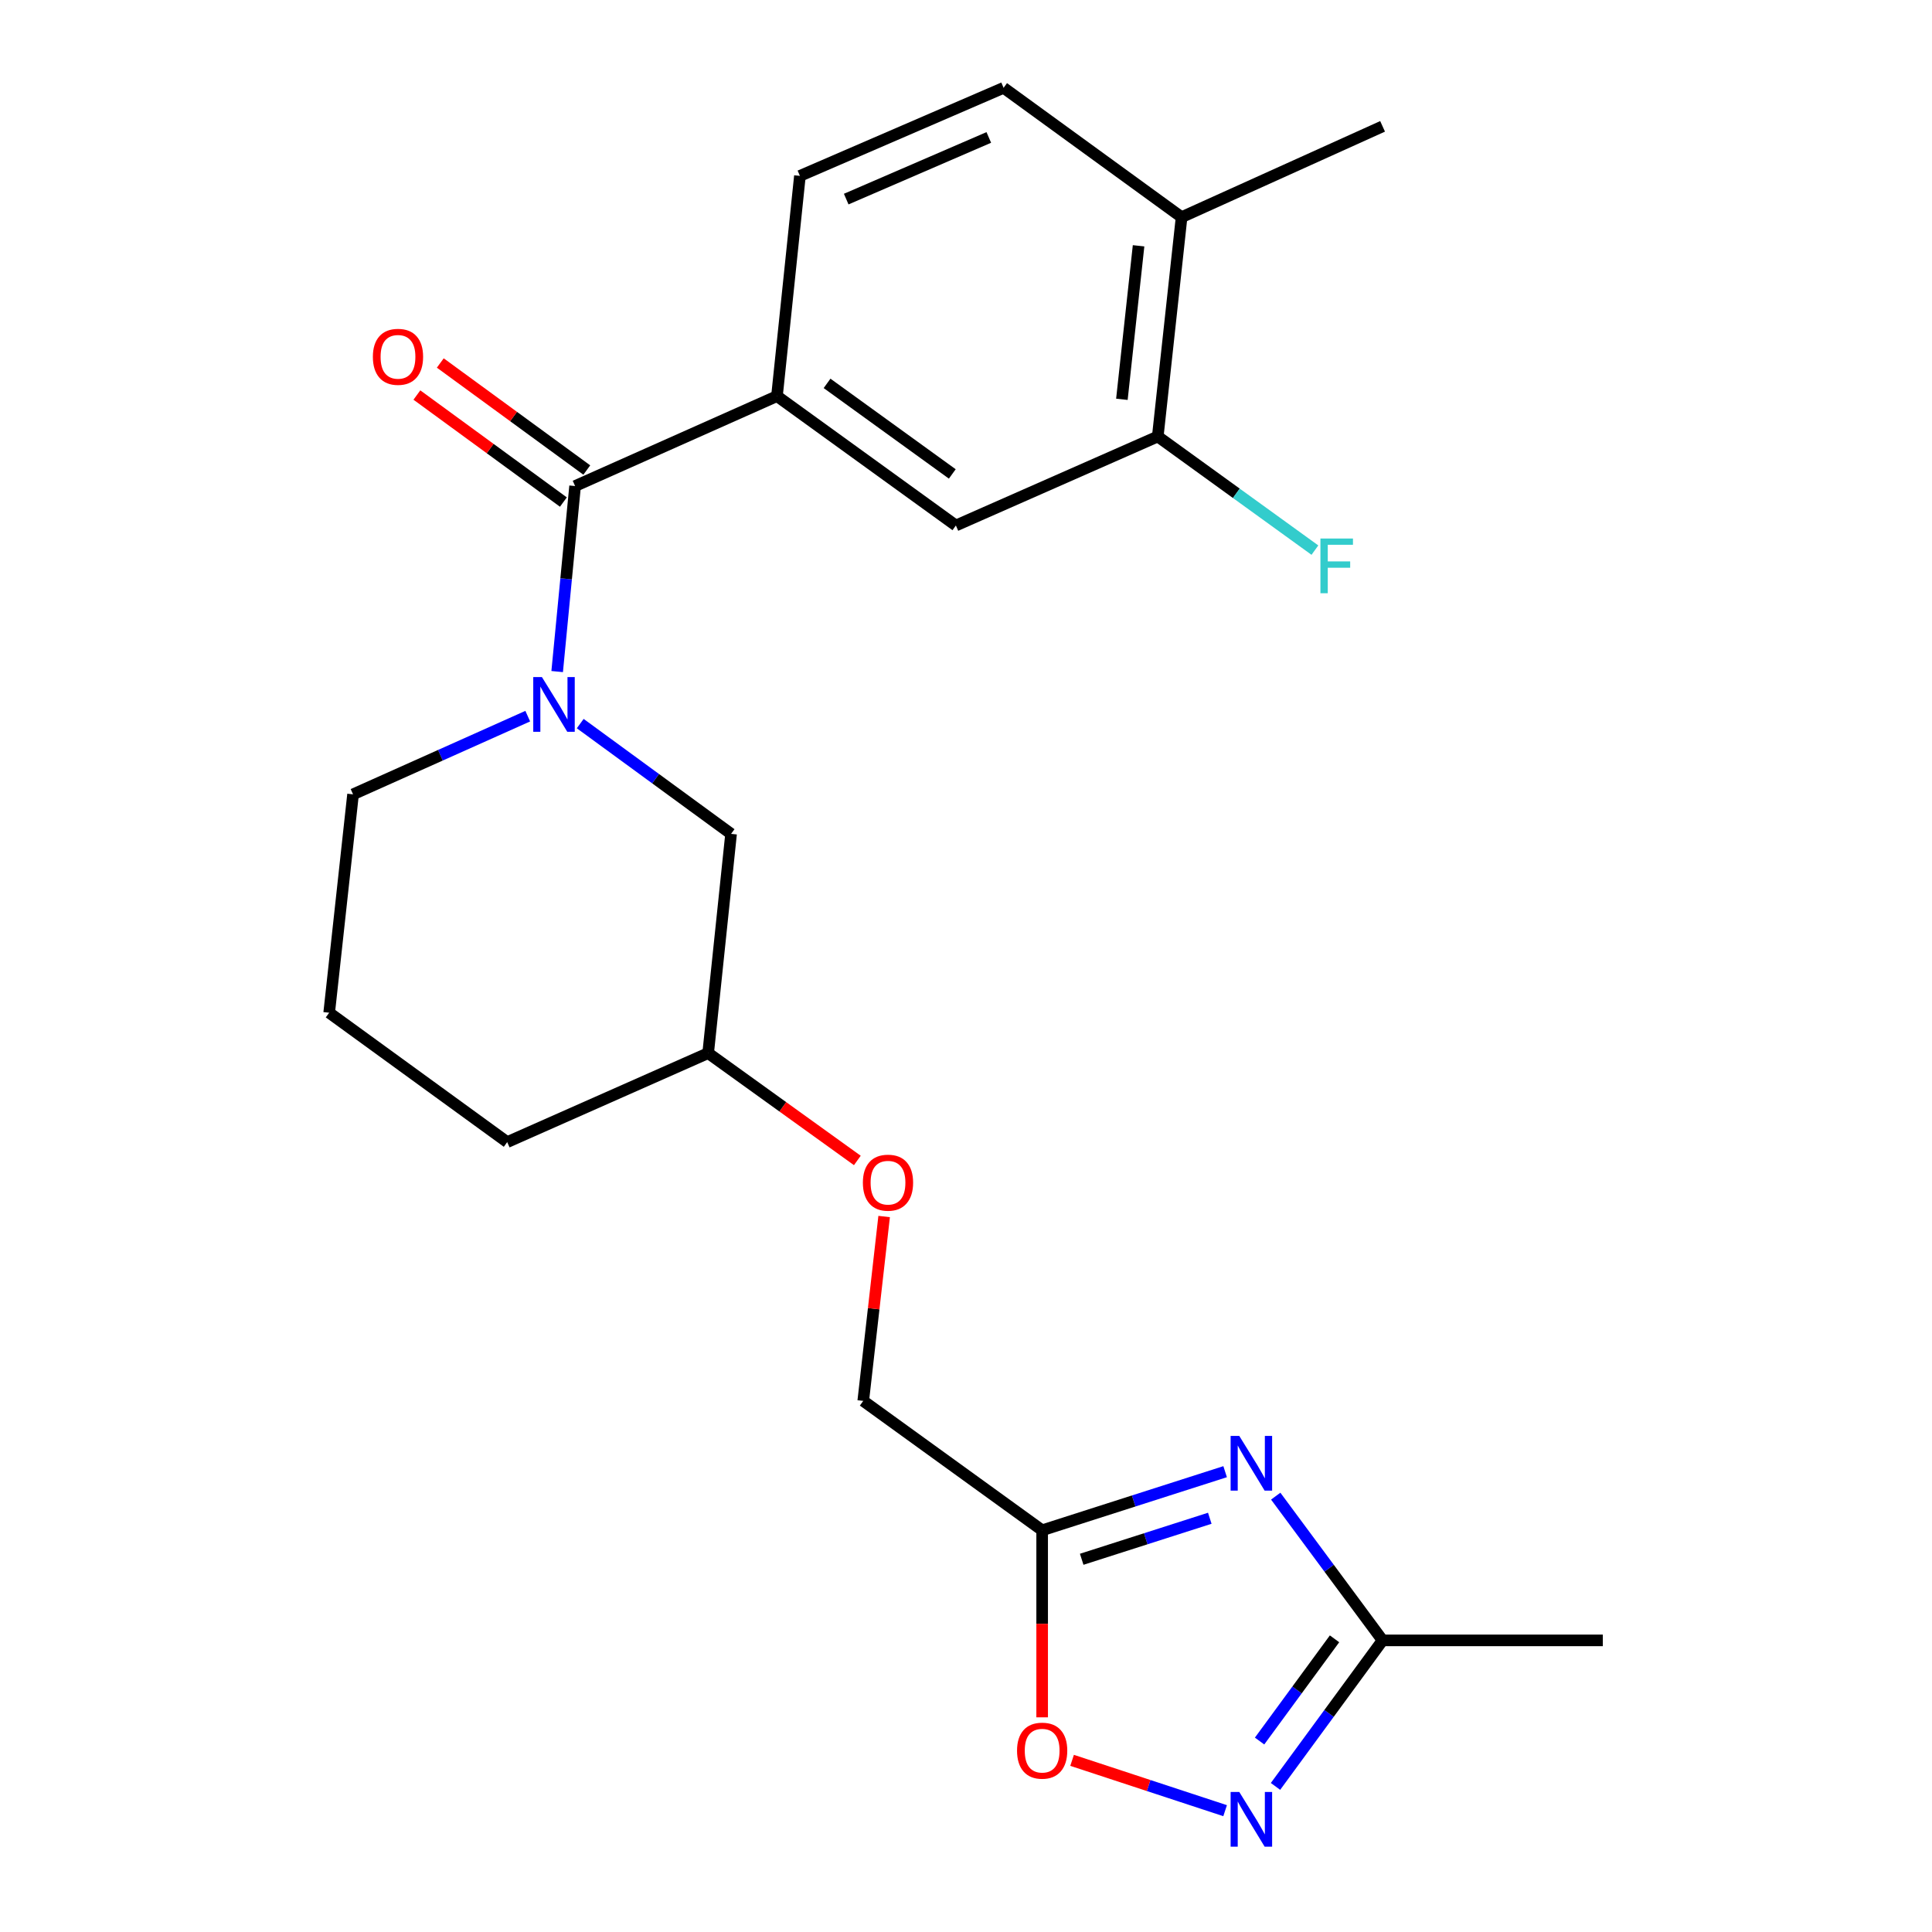 <?xml version='1.0' encoding='iso-8859-1'?>
<svg version='1.1' baseProfile='full'
              xmlns='http://www.w3.org/2000/svg'
                      xmlns:rdkit='http://www.rdkit.org/xml'
                      xmlns:xlink='http://www.w3.org/1999/xlink'
                  xml:space='preserve'
width='1000px' height='1000px' viewBox='0 0 1000 1000'>
<!-- END OF HEADER -->
<rect style='opacity:1.0;fill:#FFFFFF;stroke:none' width='1000' height='1000' x='0' y='0'> </rect>
<path class='bond-2' d='M 634.126,761.741 L 586.771,776.907' style='fill:none;fill-rule:evenodd;stroke:#0000FF;stroke-width:6px;stroke-linecap:butt;stroke-linejoin:miter;stroke-opacity:1' />
<path class='bond-2' d='M 586.771,776.907 L 539.417,792.073' style='fill:none;fill-rule:evenodd;stroke:#000000;stroke-width:6px;stroke-linecap:butt;stroke-linejoin:miter;stroke-opacity:1' />
<path class='bond-2' d='M 626.183,785.848 L 593.035,796.464' style='fill:none;fill-rule:evenodd;stroke:#0000FF;stroke-width:6px;stroke-linecap:butt;stroke-linejoin:miter;stroke-opacity:1' />
<path class='bond-2' d='M 593.035,796.464 L 559.887,807.08' style='fill:none;fill-rule:evenodd;stroke:#000000;stroke-width:6px;stroke-linecap:butt;stroke-linejoin:miter;stroke-opacity:1' />
<path class='bond-4' d='M 660.312,774.403 L 687.968,811.731' style='fill:none;fill-rule:evenodd;stroke:#0000FF;stroke-width:6px;stroke-linecap:butt;stroke-linejoin:miter;stroke-opacity:1' />
<path class='bond-4' d='M 687.968,811.731 L 715.624,849.06' style='fill:none;fill-rule:evenodd;stroke:#000000;stroke-width:6px;stroke-linecap:butt;stroke-linejoin:miter;stroke-opacity:1' />
<path class='bond-0' d='M 300.327,374.527 L 339.367,403.066' style='fill:none;fill-rule:evenodd;stroke:#0000FF;stroke-width:6px;stroke-linecap:butt;stroke-linejoin:miter;stroke-opacity:1' />
<path class='bond-0' d='M 339.367,403.066 L 378.406,431.604' style='fill:none;fill-rule:evenodd;stroke:#000000;stroke-width:6px;stroke-linecap:butt;stroke-linejoin:miter;stroke-opacity:1' />
<path class='bond-1' d='M 288.391,347.602 L 293.029,299.589' style='fill:none;fill-rule:evenodd;stroke:#0000FF;stroke-width:6px;stroke-linecap:butt;stroke-linejoin:miter;stroke-opacity:1' />
<path class='bond-1' d='M 293.029,299.589 L 297.667,251.575' style='fill:none;fill-rule:evenodd;stroke:#000000;stroke-width:6px;stroke-linecap:butt;stroke-linejoin:miter;stroke-opacity:1' />
<path class='bond-24' d='M 273.16,370.682 L 227.948,390.915' style='fill:none;fill-rule:evenodd;stroke:#0000FF;stroke-width:6px;stroke-linecap:butt;stroke-linejoin:miter;stroke-opacity:1' />
<path class='bond-24' d='M 227.948,390.915 L 182.736,411.149' style='fill:none;fill-rule:evenodd;stroke:#000000;stroke-width:6px;stroke-linecap:butt;stroke-linejoin:miter;stroke-opacity:1' />
<path class='bond-5' d='M 297.667,251.575 L 402.159,205.028' style='fill:none;fill-rule:evenodd;stroke:#000000;stroke-width:6px;stroke-linecap:butt;stroke-linejoin:miter;stroke-opacity:1' />
<path class='bond-10' d='M 303.724,243.284 L 265.809,215.585' style='fill:none;fill-rule:evenodd;stroke:#000000;stroke-width:6px;stroke-linecap:butt;stroke-linejoin:miter;stroke-opacity:1' />
<path class='bond-10' d='M 265.809,215.585 L 227.893,187.886' style='fill:none;fill-rule:evenodd;stroke:#FF0000;stroke-width:6px;stroke-linecap:butt;stroke-linejoin:miter;stroke-opacity:1' />
<path class='bond-10' d='M 291.61,259.866 L 253.695,232.167' style='fill:none;fill-rule:evenodd;stroke:#000000;stroke-width:6px;stroke-linecap:butt;stroke-linejoin:miter;stroke-opacity:1' />
<path class='bond-10' d='M 253.695,232.167 L 215.779,204.468' style='fill:none;fill-rule:evenodd;stroke:#FF0000;stroke-width:6px;stroke-linecap:butt;stroke-linejoin:miter;stroke-opacity:1' />
<path class='bond-6' d='M 539.417,792.073 L 539.417,840.48' style='fill:none;fill-rule:evenodd;stroke:#000000;stroke-width:6px;stroke-linecap:butt;stroke-linejoin:miter;stroke-opacity:1' />
<path class='bond-6' d='M 539.417,840.48 L 539.417,888.888' style='fill:none;fill-rule:evenodd;stroke:#FF0000;stroke-width:6px;stroke-linecap:butt;stroke-linejoin:miter;stroke-opacity:1' />
<path class='bond-14' d='M 539.417,792.073 L 446.813,725.104' style='fill:none;fill-rule:evenodd;stroke:#000000;stroke-width:6px;stroke-linecap:butt;stroke-linejoin:miter;stroke-opacity:1' />
<path class='bond-3' d='M 660.197,924.644 L 687.911,886.852' style='fill:none;fill-rule:evenodd;stroke:#0000FF;stroke-width:6px;stroke-linecap:butt;stroke-linejoin:miter;stroke-opacity:1' />
<path class='bond-3' d='M 687.911,886.852 L 715.624,849.06' style='fill:none;fill-rule:evenodd;stroke:#000000;stroke-width:6px;stroke-linecap:butt;stroke-linejoin:miter;stroke-opacity:1' />
<path class='bond-3' d='M 651.951,901.163 L 671.351,874.708' style='fill:none;fill-rule:evenodd;stroke:#0000FF;stroke-width:6px;stroke-linecap:butt;stroke-linejoin:miter;stroke-opacity:1' />
<path class='bond-3' d='M 671.351,874.708 L 690.75,848.253' style='fill:none;fill-rule:evenodd;stroke:#000000;stroke-width:6px;stroke-linecap:butt;stroke-linejoin:miter;stroke-opacity:1' />
<path class='bond-23' d='M 634.118,937.205 L 594.514,924.179' style='fill:none;fill-rule:evenodd;stroke:#0000FF;stroke-width:6px;stroke-linecap:butt;stroke-linejoin:miter;stroke-opacity:1' />
<path class='bond-23' d='M 594.514,924.179 L 554.909,911.153' style='fill:none;fill-rule:evenodd;stroke:#FF0000;stroke-width:6px;stroke-linecap:butt;stroke-linejoin:miter;stroke-opacity:1' />
<path class='bond-19' d='M 715.624,849.06 L 829.62,849.06' style='fill:none;fill-rule:evenodd;stroke:#000000;stroke-width:6px;stroke-linecap:butt;stroke-linejoin:miter;stroke-opacity:1' />
<path class='bond-7' d='M 402.159,205.028 L 494.763,271.997' style='fill:none;fill-rule:evenodd;stroke:#000000;stroke-width:6px;stroke-linecap:butt;stroke-linejoin:miter;stroke-opacity:1' />
<path class='bond-7' d='M 428.084,198.433 L 492.907,245.311' style='fill:none;fill-rule:evenodd;stroke:#000000;stroke-width:6px;stroke-linecap:butt;stroke-linejoin:miter;stroke-opacity:1' />
<path class='bond-12' d='M 402.159,205.028 L 414.036,91.044' style='fill:none;fill-rule:evenodd;stroke:#000000;stroke-width:6px;stroke-linecap:butt;stroke-linejoin:miter;stroke-opacity:1' />
<path class='bond-8' d='M 494.763,271.997 L 599.256,225.929' style='fill:none;fill-rule:evenodd;stroke:#000000;stroke-width:6px;stroke-linecap:butt;stroke-linejoin:miter;stroke-opacity:1' />
<path class='bond-16' d='M 599.256,225.929 L 639.925,255.336' style='fill:none;fill-rule:evenodd;stroke:#000000;stroke-width:6px;stroke-linecap:butt;stroke-linejoin:miter;stroke-opacity:1' />
<path class='bond-16' d='M 639.925,255.336 L 680.594,284.743' style='fill:none;fill-rule:evenodd;stroke:#33CCCC;stroke-width:6px;stroke-linecap:butt;stroke-linejoin:miter;stroke-opacity:1' />
<path class='bond-25' d='M 599.256,225.929 L 611.588,112.412' style='fill:none;fill-rule:evenodd;stroke:#000000;stroke-width:6px;stroke-linecap:butt;stroke-linejoin:miter;stroke-opacity:1' />
<path class='bond-25' d='M 580.69,206.683 L 589.323,127.222' style='fill:none;fill-rule:evenodd;stroke:#000000;stroke-width:6px;stroke-linecap:butt;stroke-linejoin:miter;stroke-opacity:1' />
<path class='bond-9' d='M 378.406,431.604 L 366.541,545.087' style='fill:none;fill-rule:evenodd;stroke:#000000;stroke-width:6px;stroke-linecap:butt;stroke-linejoin:miter;stroke-opacity:1' />
<path class='bond-11' d='M 611.588,112.412 L 519.463,45.455' style='fill:none;fill-rule:evenodd;stroke:#000000;stroke-width:6px;stroke-linecap:butt;stroke-linejoin:miter;stroke-opacity:1' />
<path class='bond-21' d='M 611.588,112.412 L 715.624,65.397' style='fill:none;fill-rule:evenodd;stroke:#000000;stroke-width:6px;stroke-linecap:butt;stroke-linejoin:miter;stroke-opacity:1' />
<path class='bond-13' d='M 414.036,91.044 L 519.463,45.455' style='fill:none;fill-rule:evenodd;stroke:#000000;stroke-width:6px;stroke-linecap:butt;stroke-linejoin:miter;stroke-opacity:1' />
<path class='bond-13' d='M 438,103.054 L 511.8,71.142' style='fill:none;fill-rule:evenodd;stroke:#000000;stroke-width:6px;stroke-linecap:butt;stroke-linejoin:miter;stroke-opacity:1' />
<path class='bond-15' d='M 446.813,725.104 L 452.221,677.388' style='fill:none;fill-rule:evenodd;stroke:#000000;stroke-width:6px;stroke-linecap:butt;stroke-linejoin:miter;stroke-opacity:1' />
<path class='bond-15' d='M 452.221,677.388 L 457.629,629.671' style='fill:none;fill-rule:evenodd;stroke:#FF0000;stroke-width:6px;stroke-linecap:butt;stroke-linejoin:miter;stroke-opacity:1' />
<path class='bond-18' d='M 443.758,600.65 L 405.149,572.868' style='fill:none;fill-rule:evenodd;stroke:#FF0000;stroke-width:6px;stroke-linecap:butt;stroke-linejoin:miter;stroke-opacity:1' />
<path class='bond-18' d='M 405.149,572.868 L 366.541,545.087' style='fill:none;fill-rule:evenodd;stroke:#000000;stroke-width:6px;stroke-linecap:butt;stroke-linejoin:miter;stroke-opacity:1' />
<path class='bond-17' d='M 182.736,411.149 L 170.38,524.186' style='fill:none;fill-rule:evenodd;stroke:#000000;stroke-width:6px;stroke-linecap:butt;stroke-linejoin:miter;stroke-opacity:1' />
<path class='bond-22' d='M 366.541,545.087 L 262.528,591.155' style='fill:none;fill-rule:evenodd;stroke:#000000;stroke-width:6px;stroke-linecap:butt;stroke-linejoin:miter;stroke-opacity:1' />
<path class='bond-20' d='M 170.38,524.186 L 262.528,591.155' style='fill:none;fill-rule:evenodd;stroke:#000000;stroke-width:6px;stroke-linecap:butt;stroke-linejoin:miter;stroke-opacity:1' />
<path  class='atom-0' d='M 641.448 743.231
L 650.728 758.231
Q 651.648 759.711, 653.128 762.391
Q 654.608 765.071, 654.688 765.231
L 654.688 743.231
L 658.448 743.231
L 658.448 771.551
L 654.568 771.551
L 644.608 755.151
Q 643.448 753.231, 642.208 751.031
Q 641.008 748.831, 640.648 748.151
L 640.648 771.551
L 636.968 771.551
L 636.968 743.231
L 641.448 743.231
' fill='#0000FF'/>
<path  class='atom-1' d='M 280.489 350.441
L 289.769 365.441
Q 290.689 366.921, 292.169 369.601
Q 293.649 372.281, 293.729 372.441
L 293.729 350.441
L 297.489 350.441
L 297.489 378.761
L 293.609 378.761
L 283.649 362.361
Q 282.489 360.441, 281.249 358.241
Q 280.049 356.041, 279.689 355.361
L 279.689 378.761
L 276.009 378.761
L 276.009 350.441
L 280.489 350.441
' fill='#0000FF'/>
<path  class='atom-4' d='M 641.448 927.515
L 650.728 942.515
Q 651.648 943.995, 653.128 946.675
Q 654.608 949.355, 654.688 949.515
L 654.688 927.515
L 658.448 927.515
L 658.448 955.835
L 654.568 955.835
L 644.608 939.435
Q 643.448 937.515, 642.208 935.315
Q 641.008 933.115, 640.648 932.435
L 640.648 955.835
L 636.968 955.835
L 636.968 927.515
L 641.448 927.515
' fill='#0000FF'/>
<path  class='atom-7' d='M 526.417 906.137
Q 526.417 899.337, 529.777 895.537
Q 533.137 891.737, 539.417 891.737
Q 545.697 891.737, 549.057 895.537
Q 552.417 899.337, 552.417 906.137
Q 552.417 913.017, 549.017 916.937
Q 545.617 920.817, 539.417 920.817
Q 533.177 920.817, 529.777 916.937
Q 526.417 913.057, 526.417 906.137
M 539.417 917.617
Q 543.737 917.617, 546.057 914.737
Q 548.417 911.817, 548.417 906.137
Q 548.417 900.577, 546.057 897.777
Q 543.737 894.937, 539.417 894.937
Q 535.097 894.937, 532.737 897.737
Q 530.417 900.537, 530.417 906.137
Q 530.417 911.857, 532.737 914.737
Q 535.097 917.617, 539.417 917.617
' fill='#FF0000'/>
<path  class='atom-11' d='M 192.998 184.686
Q 192.998 177.886, 196.358 174.086
Q 199.718 170.286, 205.998 170.286
Q 212.278 170.286, 215.638 174.086
Q 218.998 177.886, 218.998 184.686
Q 218.998 191.566, 215.598 195.486
Q 212.198 199.366, 205.998 199.366
Q 199.758 199.366, 196.358 195.486
Q 192.998 191.606, 192.998 184.686
M 205.998 196.166
Q 210.318 196.166, 212.638 193.286
Q 214.998 190.366, 214.998 184.686
Q 214.998 179.126, 212.638 176.326
Q 210.318 173.486, 205.998 173.486
Q 201.678 173.486, 199.318 176.286
Q 196.998 179.086, 196.998 184.686
Q 196.998 190.406, 199.318 193.286
Q 201.678 196.166, 205.998 196.166
' fill='#FF0000'/>
<path  class='atom-16' d='M 446.625 612.147
Q 446.625 605.347, 449.985 601.547
Q 453.345 597.747, 459.625 597.747
Q 465.905 597.747, 469.265 601.547
Q 472.625 605.347, 472.625 612.147
Q 472.625 619.027, 469.225 622.947
Q 465.825 626.827, 459.625 626.827
Q 453.385 626.827, 449.985 622.947
Q 446.625 619.067, 446.625 612.147
M 459.625 623.627
Q 463.945 623.627, 466.265 620.747
Q 468.625 617.827, 468.625 612.147
Q 468.625 606.587, 466.265 603.787
Q 463.945 600.947, 459.625 600.947
Q 455.305 600.947, 452.945 603.747
Q 450.625 606.547, 450.625 612.147
Q 450.625 617.867, 452.945 620.747
Q 455.305 623.627, 459.625 623.627
' fill='#FF0000'/>
<path  class='atom-17' d='M 683.451 278.738
L 700.291 278.738
L 700.291 281.978
L 687.251 281.978
L 687.251 290.578
L 698.851 290.578
L 698.851 293.858
L 687.251 293.858
L 687.251 307.058
L 683.451 307.058
L 683.451 278.738
' fill='#33CCCC'/>
</svg>
